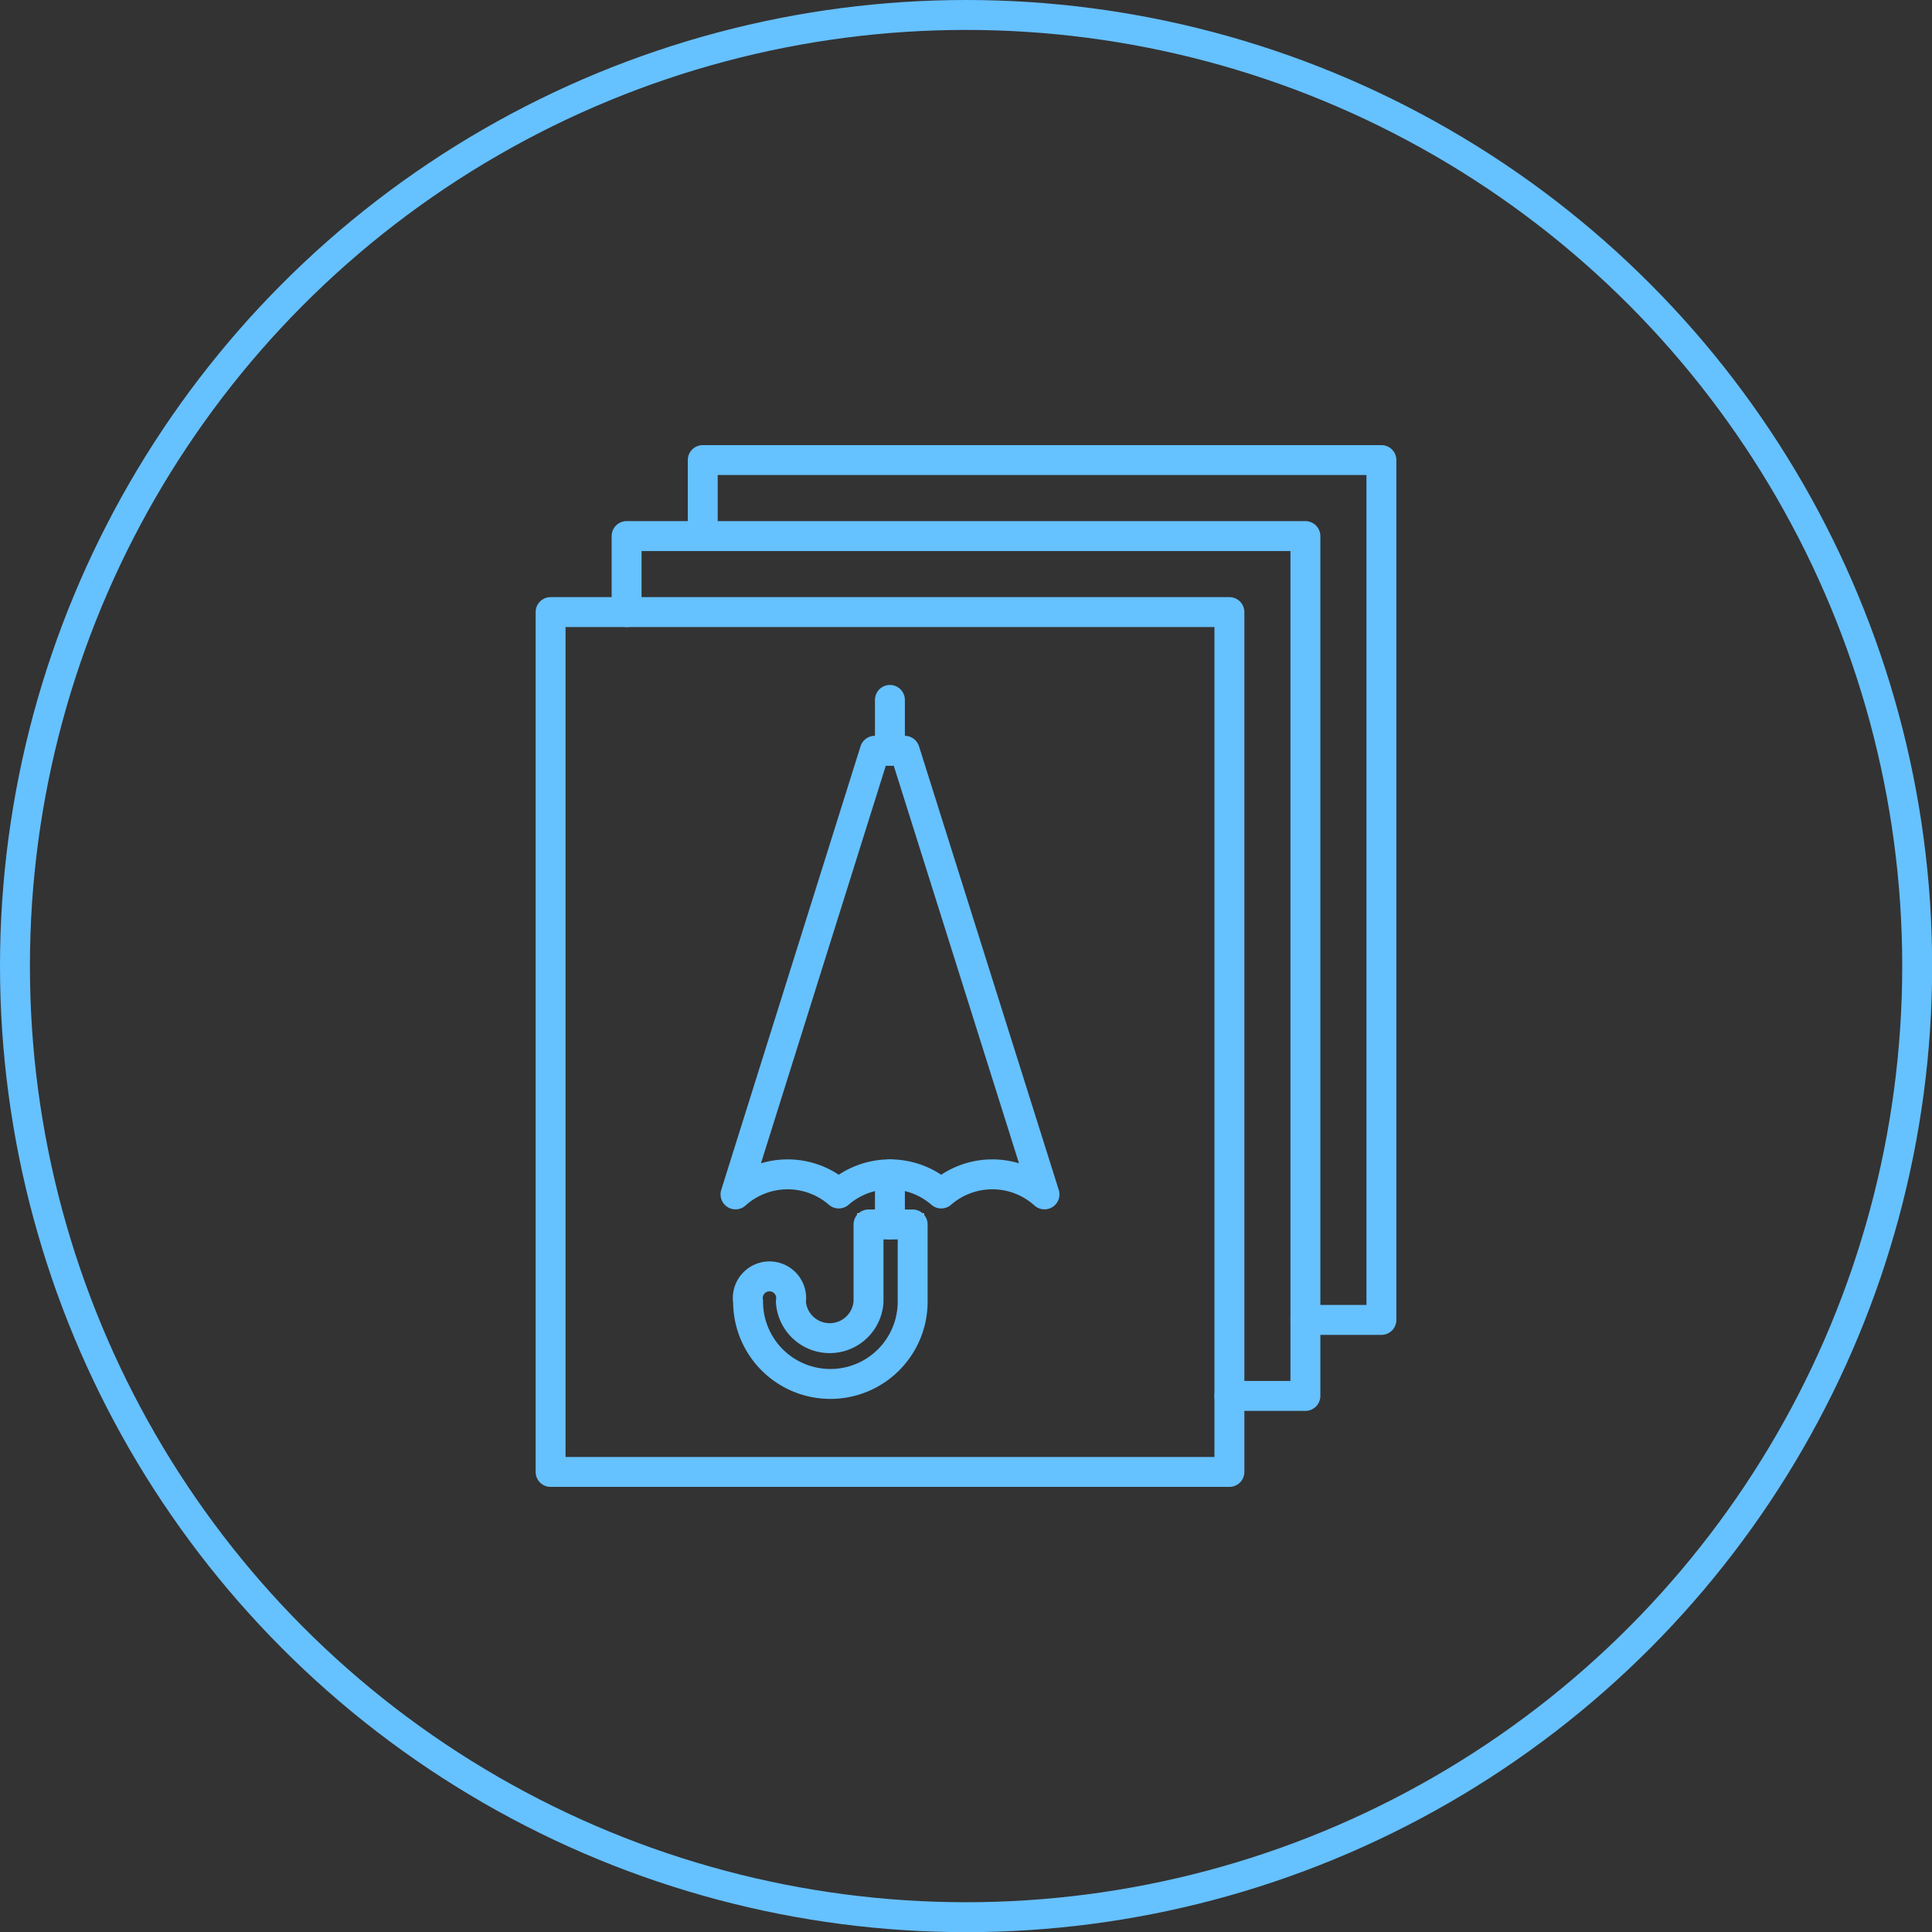 <svg xmlns="http://www.w3.org/2000/svg" width="129.13" height="129.13" viewBox="0 0 129.13 129.13"><rect x="0" y="0" width="129.13" height="129.13" fill="#333333" stroke="none"/><defs><style>.a,.b,.c,.d{fill:none;}.a,.b,.c{stroke:#fff;stroke-width:1.5px;}.a,.c,.d{stroke-linecap:round;}.a,.d{stroke-linejoin:round;}.b,.c{stroke-miterlimit:10;}.d{stroke:#66c1ff;stroke-width:2px;}</style></defs><polygon class="a" points="36.8 40.91 82.17 40.91 82.17 98.38 36.8 98.38 36.8 40.91 36.8 40.91"/><polyline class="a" points="41.88 40.91 41.88 35.83 41.88 35.83 87.25 35.83 87.25 93.3 82.17 93.3"/><polyline class="a" points="46.97 35.83 46.97 30.75 46.97 30.75 92.33 30.75 92.33 88.22 87.25 88.22"/><path class="b" d="M58.05,81.84V87a2.6,2.6,0,0,1-5.19,0A1.45,1.45,0,1,0,50,87a5.49,5.49,0,0,0,11,0V81.84Z"/><path class="a" d="M69.81,79.83a5.2,5.2,0,0,0-6.9-.06,5.22,5.22,0,0,0-6.85,0,5.2,5.2,0,0,0-6.9.06l9.31-29.65h2Z"/><line class="c" x1="59.48" y1="50.18" x2="59.48" y2="46.78"/><line class="c" x1="59.48" y1="81.84" x2="59.48" y2="78.49"/><polygon class="d" points="36.8 40.91 82.17 40.91 82.17 98.38 36.8 98.38 36.8 40.91 36.8 40.91"/><polyline class="d" points="41.88 40.91 41.88 35.83 41.88 35.83 87.25 35.83 87.25 93.3 82.17 93.3"/><polyline class="d" points="46.97 35.83 46.97 30.75 46.97 30.75 92.33 30.75 92.33 88.22 87.25 88.22"/><path class="d" d="M58.05,81.84V87a2.6,2.6,0,0,1-5.19,0A1.45,1.45,0,1,0,50,87a5.49,5.49,0,0,0,11,0V81.84Z"/><path class="d" d="M69.81,79.83a5.2,5.2,0,0,0-6.9-.06,5.22,5.22,0,0,0-6.85,0,5.2,5.2,0,0,0-6.9.06l9.31-29.65h2Z"/><line class="d" x1="59.48" y1="50.18" x2="59.48" y2="46.78"/><line class="d" x1="59.48" y1="81.84" x2="59.48" y2="78.49"/><circle class="d" cx="64.57" cy="64.57" r="63.57"/></svg>